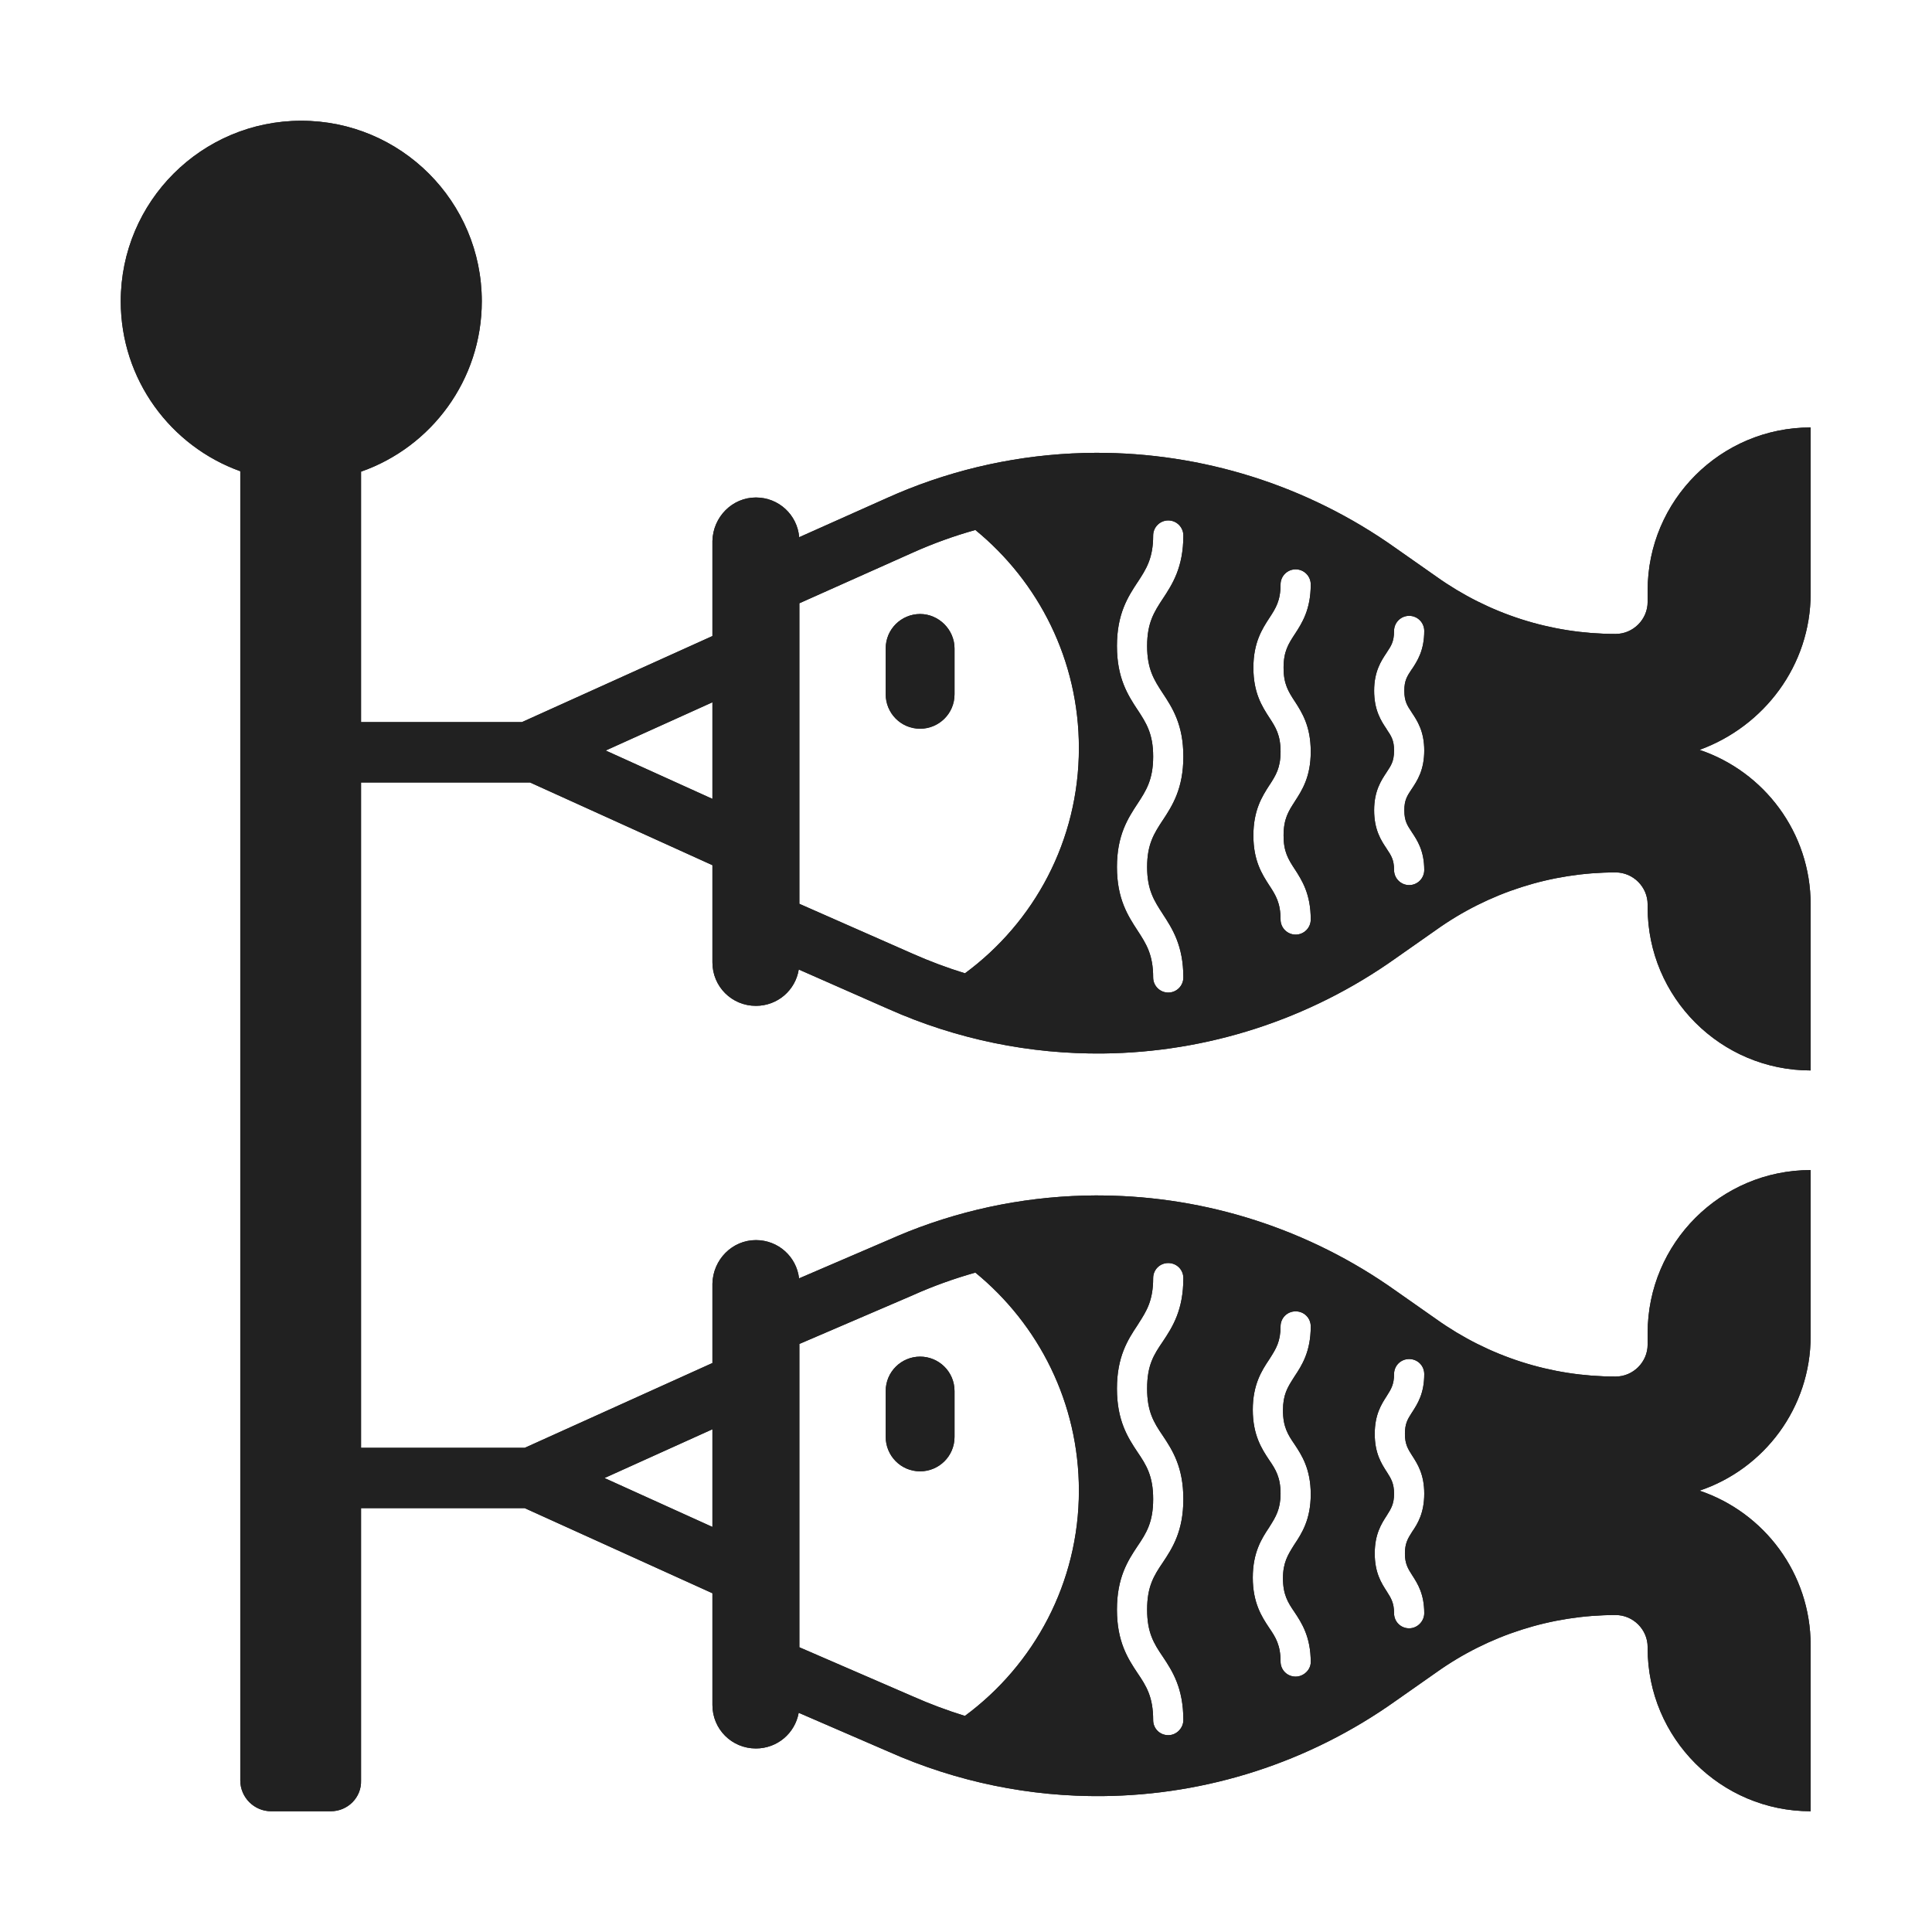 <svg width="32" height="32" viewBox="0 0 32 32" fill="none" xmlns="http://www.w3.org/2000/svg">
<path fill-rule="evenodd" clip-rule="evenodd" d="M5.98 7.812C7.145 7.404 7.98 6.294 7.98 4.99C7.98 3.339 6.641 2 4.99 2C3.339 2 2 3.339 2 4.99C2 6.287 2.826 7.391 3.98 7.805V29.49C3.98 29.77 4.21 30 4.49 30H5.48C5.76 30 5.99 29.77 5.98 29.49V24.98H8.692L11.8 26.389V28.24C11.8 28.64 12.12 28.96 12.52 28.96C12.876 28.96 13.168 28.707 13.229 28.369L14.71 29.01C15.851 29.519 17.066 29.762 18.272 29.749C19.983 29.731 21.677 29.197 23.12 28.17L23.79 27.7C24.66 27.08 25.7 26.75 26.76 26.75C27.05 26.75 27.29 26.99 27.29 27.28V27.3C27.29 28.79 28.5 30 29.99 30V27.25C29.99 26.06 29.22 25.05 28.15 24.69C29.22 24.33 29.99 23.32 29.99 22.13V19.38C28.5 19.38 27.29 20.59 27.29 22.08V22.27C27.29 22.56 27.05 22.8 26.76 22.8C25.69 22.8 24.66 22.47 23.79 21.85L23.12 21.38C21.678 20.354 19.982 19.82 18.272 19.801C18.231 19.8 18.19 19.8 18.149 19.8C17.098 19.804 16.043 20.002 15.041 20.4C14.93 20.445 14.82 20.491 14.71 20.54L13.235 21.174C13.193 20.815 12.891 20.54 12.52 20.54C12.13 20.54 11.81 20.86 11.8 21.26V22.576L8.693 23.98H5.98V12.96H8.779L11.8 14.33V15.94C11.8 16.34 12.12 16.66 12.52 16.66C12.88 16.66 13.175 16.401 13.23 16.058L14.71 16.71C15.851 17.219 17.066 17.462 18.272 17.449C19.983 17.431 21.677 16.896 23.12 15.87L23.79 15.4C24.66 14.78 25.7 14.45 26.76 14.45C27.05 14.45 27.29 14.69 27.29 14.98V15.03C27.29 16.52 28.5 17.73 29.99 17.73V14.98C29.99 13.79 29.22 12.78 28.15 12.42C29.22 12.03 29.99 11.02 29.99 9.83V7.08C28.5 7.08 27.29 8.29 27.29 9.78V9.97C27.29 10.26 27.05 10.5 26.76 10.5C25.69 10.5 24.66 10.17 23.79 9.55L23.12 9.08C21.644 8.03 19.901 7.495 18.149 7.5C17.098 7.504 16.043 7.702 15.041 8.1C14.93 8.144 14.82 8.191 14.71 8.24L13.237 8.898C13.206 8.528 12.899 8.24 12.52 8.24C12.13 8.24 11.81 8.56 11.8 8.96V10.535L8.646 11.96H5.98V7.812ZM11.8 23.673L10.012 24.481L11.8 25.291V23.673ZM13.24 27.284V22.26L15.112 21.456L15.118 21.453C15.457 21.301 15.804 21.177 16.155 21.078C17.204 21.936 17.87 23.235 17.87 24.69C17.87 26.217 17.128 27.574 15.982 28.421C15.69 28.331 15.401 28.223 15.117 28.097L13.24 27.284ZM14.67 10.74C14.67 10.42 14.93 10.17 15.24 10.17C15.55 10.17 15.81 10.43 15.81 10.74V11.5C15.81 11.82 15.55 12.07 15.24 12.07C14.92 12.07 14.67 11.81 14.67 11.5V10.74ZM14.67 23.04C14.67 22.72 14.93 22.47 15.24 22.47C15.55 22.47 15.81 22.72 15.81 23.04V23.8C15.81 24.12 15.55 24.37 15.24 24.37C14.92 24.37 14.67 24.11 14.67 23.8V23.04ZM19.1 28.49C19.1 28.63 19.21 28.74 19.35 28.74C19.49 28.74 19.6 28.62 19.6 28.49C19.6 27.96 19.42 27.68 19.26 27.44C19.11 27.22 19 27.04 19 26.66C19 26.28 19.11 26.1 19.26 25.88C19.42 25.64 19.6 25.36 19.6 24.83C19.6 24.3 19.42 24.02 19.26 23.78C19.11 23.56 19 23.38 19 23C19 22.61 19.11 22.44 19.26 22.22C19.42 21.98 19.6 21.7 19.6 21.17C19.6 21.03 19.49 20.92 19.35 20.92C19.21 20.92 19.1 21.03 19.1 21.17C19.1 21.543 18.99 21.715 18.858 21.921L18.84 21.95C18.68 22.19 18.5 22.47 18.5 23C18.5 23.53 18.68 23.81 18.84 24.05C18.99 24.27 19.1 24.45 19.1 24.83C19.1 25.21 18.99 25.39 18.84 25.61C18.68 25.85 18.5 26.13 18.5 26.66C18.5 27.19 18.68 27.47 18.84 27.71C18.99 27.93 19.1 28.11 19.1 28.49ZM21.21 27.52C21.21 27.66 21.32 27.77 21.46 27.77C21.59 27.77 21.71 27.66 21.71 27.53C21.71 27.11 21.56 26.88 21.44 26.7C21.33 26.54 21.25 26.41 21.25 26.14C21.25 25.883 21.332 25.753 21.426 25.602L21.44 25.58C21.56 25.4 21.71 25.17 21.71 24.75C21.71 24.33 21.56 24.1 21.44 23.92C21.33 23.76 21.25 23.63 21.25 23.36C21.25 23.101 21.327 22.979 21.418 22.835L21.44 22.8C21.56 22.62 21.71 22.39 21.71 21.97C21.71 21.83 21.6 21.72 21.46 21.72C21.32 21.72 21.21 21.83 21.21 21.97C21.21 22.219 21.133 22.341 21.043 22.484L21.02 22.52C20.9 22.7 20.75 22.93 20.75 23.35C20.75 23.77 20.9 24 21.02 24.18C21.13 24.34 21.21 24.47 21.21 24.74C21.21 24.997 21.128 25.127 21.034 25.277L21.02 25.3C20.9 25.48 20.75 25.71 20.75 26.13C20.75 26.55 20.9 26.78 21.02 26.96C21.13 27.12 21.21 27.25 21.21 27.52ZM23.34 26.97C23.2 26.97 23.09 26.86 23.09 26.72C23.09 26.55 23.04 26.47 22.97 26.36L22.969 26.358C22.879 26.219 22.77 26.049 22.77 25.73C22.77 25.411 22.879 25.241 22.969 25.102L22.97 25.1C23.04 24.99 23.09 24.91 23.09 24.74C23.09 24.57 23.04 24.49 22.97 24.38L22.969 24.379C22.879 24.239 22.77 24.069 22.77 23.75C22.77 23.431 22.879 23.261 22.969 23.122L22.97 23.12C23.04 23.01 23.09 22.93 23.09 22.76C23.09 22.62 23.2 22.51 23.34 22.51C23.48 22.51 23.59 22.62 23.59 22.76C23.59 23.079 23.481 23.249 23.391 23.389L23.39 23.39L23.381 23.404C23.316 23.506 23.27 23.578 23.27 23.75C23.27 23.92 23.32 24 23.39 24.11L23.391 24.111C23.481 24.251 23.59 24.421 23.59 24.74C23.59 25.06 23.48 25.24 23.39 25.37C23.32 25.48 23.27 25.56 23.27 25.73C23.27 25.9 23.32 25.98 23.39 26.09L23.391 26.091C23.481 26.231 23.59 26.401 23.59 26.72C23.59 26.85 23.48 26.97 23.34 26.97ZM17.87 12.39C17.87 13.925 17.128 15.277 15.983 16.121C15.691 16.031 15.401 15.923 15.117 15.797L13.24 14.97V9.992L15.118 9.153C15.457 9.001 15.804 8.876 16.155 8.778C17.204 9.636 17.87 10.935 17.87 12.39ZM19.35 8.62C19.488 8.62 19.6 8.732 19.6 8.87C19.6 9.398 19.418 9.677 19.26 9.917L19.259 9.918C19.118 10.134 19 10.313 19 10.7C19 11.086 19.118 11.266 19.259 11.482L19.26 11.483C19.418 11.723 19.6 12.002 19.6 12.53C19.6 13.063 19.418 13.344 19.259 13.586L19.257 13.588C19.116 13.804 19 13.981 19 14.36C19 14.741 19.117 14.92 19.259 15.138L19.259 15.139C19.417 15.381 19.6 15.661 19.6 16.19C19.6 16.328 19.488 16.44 19.35 16.44C19.212 16.44 19.1 16.328 19.1 16.19C19.1 15.809 18.983 15.63 18.841 15.412L18.841 15.412C18.683 15.169 18.5 14.889 18.5 14.36C18.5 13.832 18.683 13.553 18.84 13.313L18.841 13.312C18.982 13.096 19.1 12.916 19.1 12.53C19.1 12.151 18.984 11.974 18.843 11.758L18.841 11.756C18.682 11.514 18.5 11.233 18.5 10.7C18.5 10.166 18.682 9.886 18.841 9.644L18.843 9.642C18.984 9.426 19.1 9.249 19.1 8.87C19.1 8.732 19.212 8.62 19.35 8.62ZM21.46 9.43C21.598 9.43 21.71 9.542 21.71 9.68C21.71 10.098 21.565 10.321 21.444 10.507L21.443 10.508C21.34 10.667 21.26 10.789 21.26 11.06C21.26 11.33 21.339 11.452 21.443 11.613L21.445 11.615C21.566 11.803 21.71 12.027 21.71 12.45C21.71 12.868 21.566 13.09 21.445 13.276L21.445 13.277C21.341 13.437 21.26 13.563 21.26 13.84C21.26 14.11 21.339 14.232 21.443 14.393L21.445 14.395C21.566 14.583 21.71 14.807 21.71 15.23C21.71 15.368 21.598 15.48 21.46 15.48C21.322 15.48 21.21 15.368 21.21 15.23C21.21 14.953 21.129 14.827 21.025 14.667L21.024 14.666C20.904 14.48 20.76 14.258 20.76 13.84C20.76 13.418 20.904 13.193 21.025 13.005L21.027 13.003C21.131 12.842 21.21 12.72 21.21 12.45C21.21 12.173 21.129 12.047 21.025 11.887L21.024 11.886C20.904 11.7 20.76 11.478 20.76 11.06C20.76 10.642 20.905 10.419 21.026 10.233L21.027 10.232C21.13 10.073 21.21 9.951 21.21 9.68C21.21 9.542 21.322 9.43 21.46 9.43ZM23.59 10.45C23.59 10.312 23.478 10.2 23.34 10.2C23.202 10.2 23.09 10.312 23.09 10.45C23.09 10.546 23.075 10.608 23.056 10.655C23.036 10.705 23.009 10.747 22.967 10.81L22.966 10.812C22.876 10.947 22.76 11.121 22.76 11.44C22.76 11.595 22.786 11.72 22.829 11.829C22.87 11.932 22.924 12.013 22.965 12.073L22.968 12.08C23.043 12.191 23.09 12.262 23.09 12.43C23.09 12.525 23.075 12.588 23.056 12.635C23.036 12.685 23.009 12.727 22.967 12.79L22.966 12.792C22.876 12.927 22.76 13.101 22.76 13.42C22.76 13.575 22.786 13.7 22.829 13.809C22.87 13.912 22.924 13.993 22.965 14.053L22.968 14.059C23.043 14.171 23.09 14.242 23.09 14.41C23.09 14.548 23.202 14.66 23.34 14.66C23.478 14.66 23.59 14.548 23.59 14.41C23.59 14.091 23.474 13.917 23.384 13.782L23.383 13.78C23.341 13.717 23.314 13.675 23.294 13.625C23.275 13.578 23.26 13.515 23.26 13.42C23.26 13.252 23.307 13.181 23.381 13.07L23.386 13.063C23.426 13.003 23.48 12.922 23.521 12.819C23.564 12.71 23.59 12.585 23.59 12.43C23.59 12.111 23.474 11.937 23.384 11.802L23.383 11.8C23.341 11.737 23.314 11.695 23.294 11.645C23.275 11.598 23.26 11.536 23.26 11.44C23.26 11.272 23.307 11.201 23.381 11.089L23.383 11.087L23.386 11.084C23.426 11.023 23.48 10.942 23.521 10.839C23.564 10.73 23.59 10.604 23.59 10.45ZM11.8 13.232V11.632L10.032 12.431L11.8 13.232Z" fill="#212121"/>
<path d="M14.67 23.04C14.67 22.72 14.93 22.47 15.24 22.47C15.55 22.47 15.81 22.72 15.81 23.04V23.8C15.81 24.12 15.55 24.37 15.24 24.37C14.92 24.37 14.67 24.11 14.67 23.8V23.04Z" fill="#212121"/>
<path d="M14.67 10.74C14.67 10.42 14.93 10.17 15.24 10.17C15.55 10.17 15.81 10.43 15.81 10.74V11.5C15.81 11.82 15.55 12.07 15.24 12.07C14.92 12.07 14.67 11.81 14.67 11.5V10.74Z" fill="#212121"/>
<path d="M5.98 7.812C7.145 7.404 7.98 6.294 7.98 4.99C7.98 3.339 6.641 2 4.99 2C3.339 2 2 3.339 2 4.99C2 6.287 2.826 7.391 3.98 7.805V29.49C3.98 29.77 4.21 30 4.49 30H5.48C5.76 30 5.99 29.77 5.98 29.49V24.98H8.692L11.8 26.389V28.24C11.8 28.64 12.12 28.96 12.52 28.96C12.876 28.96 13.168 28.707 13.229 28.369L14.71 29.01C15.851 29.519 17.066 29.762 18.272 29.749C19.983 29.731 21.677 29.197 23.12 28.17L23.79 27.7C24.66 27.08 25.7 26.75 26.76 26.75C27.05 26.75 27.29 26.99 27.29 27.28V27.3C27.29 28.79 28.5 30 29.99 30V27.25C29.99 26.06 29.22 25.05 28.15 24.69C29.22 24.33 29.99 23.32 29.99 22.13V19.38C28.5 19.38 27.29 20.59 27.29 22.08V22.27C27.29 22.56 27.05 22.8 26.76 22.8C25.69 22.8 24.66 22.47 23.79 21.85L23.12 21.38C21.678 20.354 19.982 19.82 18.272 19.801C18.231 19.8 18.19 19.8 18.149 19.8C17.098 19.804 16.043 20.002 15.041 20.4C14.93 20.445 14.82 20.491 14.71 20.54L13.235 21.174C13.193 20.815 12.891 20.54 12.52 20.54C12.13 20.54 11.81 20.86 11.8 21.26V22.576L8.693 23.98H5.98V12.96H8.779L11.8 14.33V15.94C11.8 16.34 12.12 16.66 12.52 16.66C12.88 16.66 13.175 16.401 13.23 16.058L14.71 16.71C15.851 17.219 17.066 17.462 18.272 17.449C19.983 17.431 21.677 16.896 23.12 15.87L23.79 15.4C24.66 14.78 25.7 14.45 26.76 14.45C27.05 14.45 27.29 14.69 27.29 14.98V15.03C27.29 16.52 28.5 17.73 29.99 17.73V14.98C29.99 13.79 29.22 12.78 28.15 12.42C29.22 12.03 29.99 11.02 29.99 9.83V7.08C28.5 7.08 27.29 8.29 27.29 9.78V9.97C27.29 10.26 27.05 10.5 26.76 10.5C25.69 10.5 24.66 10.17 23.79 9.55L23.12 9.08C21.644 8.03 19.901 7.495 18.149 7.5C17.098 7.504 16.043 7.702 15.041 8.1C14.93 8.144 14.82 8.191 14.71 8.24L13.237 8.898C13.206 8.528 12.899 8.24 12.52 8.24C12.13 8.24 11.81 8.56 11.8 8.96V10.535L8.646 11.96H5.98V7.812ZM11.8 23.673V25.291L10.012 24.481L11.8 23.673ZM13.24 27.284V22.26L15.112 21.456L15.118 21.453C15.457 21.301 15.804 21.177 16.155 21.078C17.204 21.936 17.87 23.235 17.87 24.69C17.87 26.217 17.128 27.574 15.982 28.421C15.69 28.331 15.401 28.223 15.117 28.097L13.24 27.284ZM19.1 28.49C19.1 28.11 18.99 27.93 18.84 27.71C18.68 27.47 18.5 27.19 18.5 26.66C18.5 26.13 18.68 25.85 18.84 25.61C18.99 25.39 19.1 25.21 19.1 24.83C19.1 24.45 18.99 24.27 18.84 24.05C18.68 23.81 18.5 23.53 18.5 23C18.5 22.47 18.68 22.19 18.84 21.95L18.858 21.921C18.99 21.715 19.1 21.543 19.1 21.17C19.1 21.03 19.21 20.92 19.35 20.92C19.49 20.92 19.6 21.03 19.6 21.17C19.6 21.7 19.42 21.98 19.26 22.22C19.11 22.44 19 22.61 19 23C19 23.38 19.11 23.56 19.26 23.78C19.42 24.02 19.6 24.3 19.6 24.83C19.6 25.36 19.42 25.64 19.26 25.88C19.11 26.1 19 26.28 19 26.66C19 27.04 19.11 27.22 19.26 27.44C19.42 27.68 19.6 27.96 19.6 28.49C19.6 28.62 19.49 28.74 19.35 28.74C19.21 28.74 19.1 28.63 19.1 28.49ZM21.21 27.52C21.21 27.25 21.13 27.12 21.02 26.96C20.9 26.78 20.75 26.55 20.75 26.13C20.75 25.71 20.9 25.48 21.02 25.3L21.034 25.277C21.128 25.127 21.21 24.997 21.21 24.74C21.21 24.47 21.13 24.34 21.02 24.18C20.9 24 20.75 23.77 20.75 23.35C20.75 22.93 20.9 22.7 21.02 22.52L21.043 22.484C21.133 22.341 21.21 22.219 21.21 21.97C21.21 21.83 21.32 21.72 21.46 21.72C21.6 21.72 21.71 21.83 21.71 21.97C21.71 22.39 21.56 22.62 21.44 22.8L21.418 22.835C21.327 22.979 21.25 23.101 21.25 23.36C21.25 23.63 21.33 23.76 21.44 23.92C21.56 24.1 21.71 24.33 21.71 24.75C21.71 25.17 21.56 25.4 21.44 25.58L21.426 25.602C21.332 25.753 21.25 25.883 21.25 26.14C21.25 26.41 21.33 26.54 21.44 26.7C21.56 26.88 21.71 27.11 21.71 27.53C21.71 27.66 21.59 27.77 21.46 27.77C21.32 27.77 21.21 27.66 21.21 27.52ZM23.34 26.97C23.2 26.97 23.09 26.86 23.09 26.72C23.09 26.55 23.04 26.47 22.97 26.36L22.969 26.358C22.879 26.219 22.77 26.049 22.77 25.73C22.77 25.411 22.879 25.241 22.969 25.102L22.97 25.1C23.04 24.99 23.09 24.91 23.09 24.74C23.09 24.57 23.04 24.49 22.97 24.38L22.969 24.379C22.879 24.239 22.77 24.069 22.77 23.75C22.77 23.431 22.879 23.261 22.969 23.122L22.97 23.12C23.04 23.01 23.09 22.93 23.09 22.76C23.09 22.62 23.2 22.51 23.34 22.51C23.48 22.51 23.59 22.62 23.59 22.76C23.59 23.079 23.481 23.249 23.391 23.389L23.39 23.39L23.381 23.404C23.316 23.506 23.27 23.578 23.27 23.75C23.27 23.92 23.32 24 23.39 24.11L23.391 24.111C23.481 24.251 23.59 24.421 23.59 24.74C23.59 25.06 23.48 25.24 23.39 25.37C23.32 25.48 23.27 25.56 23.27 25.73C23.27 25.9 23.32 25.98 23.39 26.09L23.391 26.091C23.481 26.231 23.59 26.401 23.59 26.72C23.59 26.85 23.48 26.97 23.34 26.97ZM17.87 12.39C17.87 13.925 17.128 15.277 15.983 16.121C15.691 16.031 15.401 15.923 15.117 15.797L13.24 14.97V9.992L15.118 9.153C15.457 9.001 15.804 8.876 16.155 8.778C17.204 9.636 17.87 10.935 17.87 12.39ZM19.35 8.62C19.488 8.62 19.6 8.732 19.6 8.87C19.6 9.398 19.418 9.677 19.26 9.917L19.259 9.918C19.118 10.134 19 10.313 19 10.7C19 11.086 19.118 11.266 19.259 11.482L19.26 11.483C19.418 11.723 19.6 12.002 19.6 12.53C19.6 13.063 19.418 13.344 19.259 13.586L19.257 13.588C19.116 13.804 19 13.981 19 14.36C19 14.741 19.117 14.92 19.259 15.138C19.417 15.38 19.6 15.661 19.6 16.19C19.6 16.328 19.488 16.44 19.35 16.44C19.212 16.44 19.1 16.328 19.1 16.19C19.1 15.809 18.983 15.63 18.841 15.412C18.683 15.17 18.5 14.889 18.5 14.36C18.5 13.832 18.683 13.553 18.84 13.313L18.841 13.312C18.982 13.096 19.1 12.916 19.1 12.53C19.1 12.151 18.984 11.974 18.843 11.758L18.841 11.756C18.682 11.514 18.5 11.233 18.5 10.7C18.5 10.166 18.682 9.886 18.841 9.644L18.843 9.642C18.984 9.426 19.1 9.249 19.1 8.87C19.1 8.732 19.212 8.62 19.35 8.62ZM21.46 9.43C21.598 9.43 21.71 9.542 21.71 9.68C21.71 10.098 21.565 10.321 21.444 10.507L21.443 10.508C21.34 10.667 21.26 10.789 21.26 11.06C21.26 11.33 21.339 11.452 21.443 11.613L21.445 11.615C21.566 11.803 21.71 12.027 21.71 12.45C21.71 12.868 21.566 13.09 21.445 13.276L21.445 13.277C21.341 13.437 21.26 13.563 21.26 13.84C21.26 14.11 21.339 14.232 21.443 14.393L21.445 14.395C21.566 14.583 21.71 14.807 21.71 15.23C21.71 15.368 21.598 15.48 21.46 15.48C21.322 15.48 21.21 15.368 21.21 15.23C21.21 14.953 21.129 14.827 21.025 14.667L21.024 14.666C20.904 14.48 20.76 14.258 20.76 13.84C20.76 13.418 20.904 13.193 21.025 13.005L21.027 13.003C21.131 12.842 21.21 12.72 21.21 12.45C21.21 12.173 21.129 12.047 21.025 11.887L21.024 11.886C20.904 11.7 20.76 11.478 20.76 11.06C20.76 10.642 20.905 10.419 21.026 10.233L21.027 10.232C21.13 10.073 21.21 9.951 21.21 9.68C21.21 9.542 21.322 9.43 21.46 9.43ZM23.59 10.45C23.59 10.604 23.564 10.73 23.521 10.839C23.48 10.942 23.426 11.023 23.386 11.084L23.381 11.089C23.307 11.201 23.26 11.272 23.26 11.44C23.26 11.536 23.275 11.598 23.294 11.645C23.314 11.695 23.341 11.737 23.383 11.8L23.384 11.802C23.474 11.937 23.59 12.111 23.59 12.43C23.59 12.585 23.564 12.71 23.521 12.819C23.48 12.922 23.426 13.003 23.386 13.063L23.381 13.07C23.307 13.181 23.26 13.252 23.26 13.42C23.26 13.515 23.275 13.578 23.294 13.625C23.314 13.675 23.341 13.717 23.383 13.78L23.384 13.782C23.474 13.917 23.59 14.091 23.59 14.41C23.59 14.548 23.478 14.66 23.34 14.66C23.202 14.66 23.09 14.548 23.09 14.41C23.09 14.242 23.043 14.171 22.968 14.059L22.965 14.053C22.924 13.993 22.87 13.912 22.829 13.809C22.786 13.7 22.76 13.575 22.76 13.42C22.76 13.101 22.876 12.927 22.966 12.792L22.967 12.79C23.009 12.727 23.036 12.685 23.056 12.635C23.075 12.588 23.09 12.525 23.09 12.43C23.09 12.262 23.043 12.191 22.968 12.08L22.965 12.073C22.924 12.013 22.87 11.932 22.829 11.829C22.786 11.72 22.76 11.595 22.76 11.44C22.76 11.121 22.876 10.947 22.966 10.812L22.967 10.81C23.009 10.747 23.036 10.705 23.056 10.655C23.075 10.608 23.09 10.546 23.09 10.45C23.09 10.312 23.202 10.2 23.34 10.2C23.478 10.2 23.59 10.312 23.59 10.45ZM11.8 13.232L10.032 12.431L11.8 11.632V13.232Z" fill="#212121"/>
</svg>
